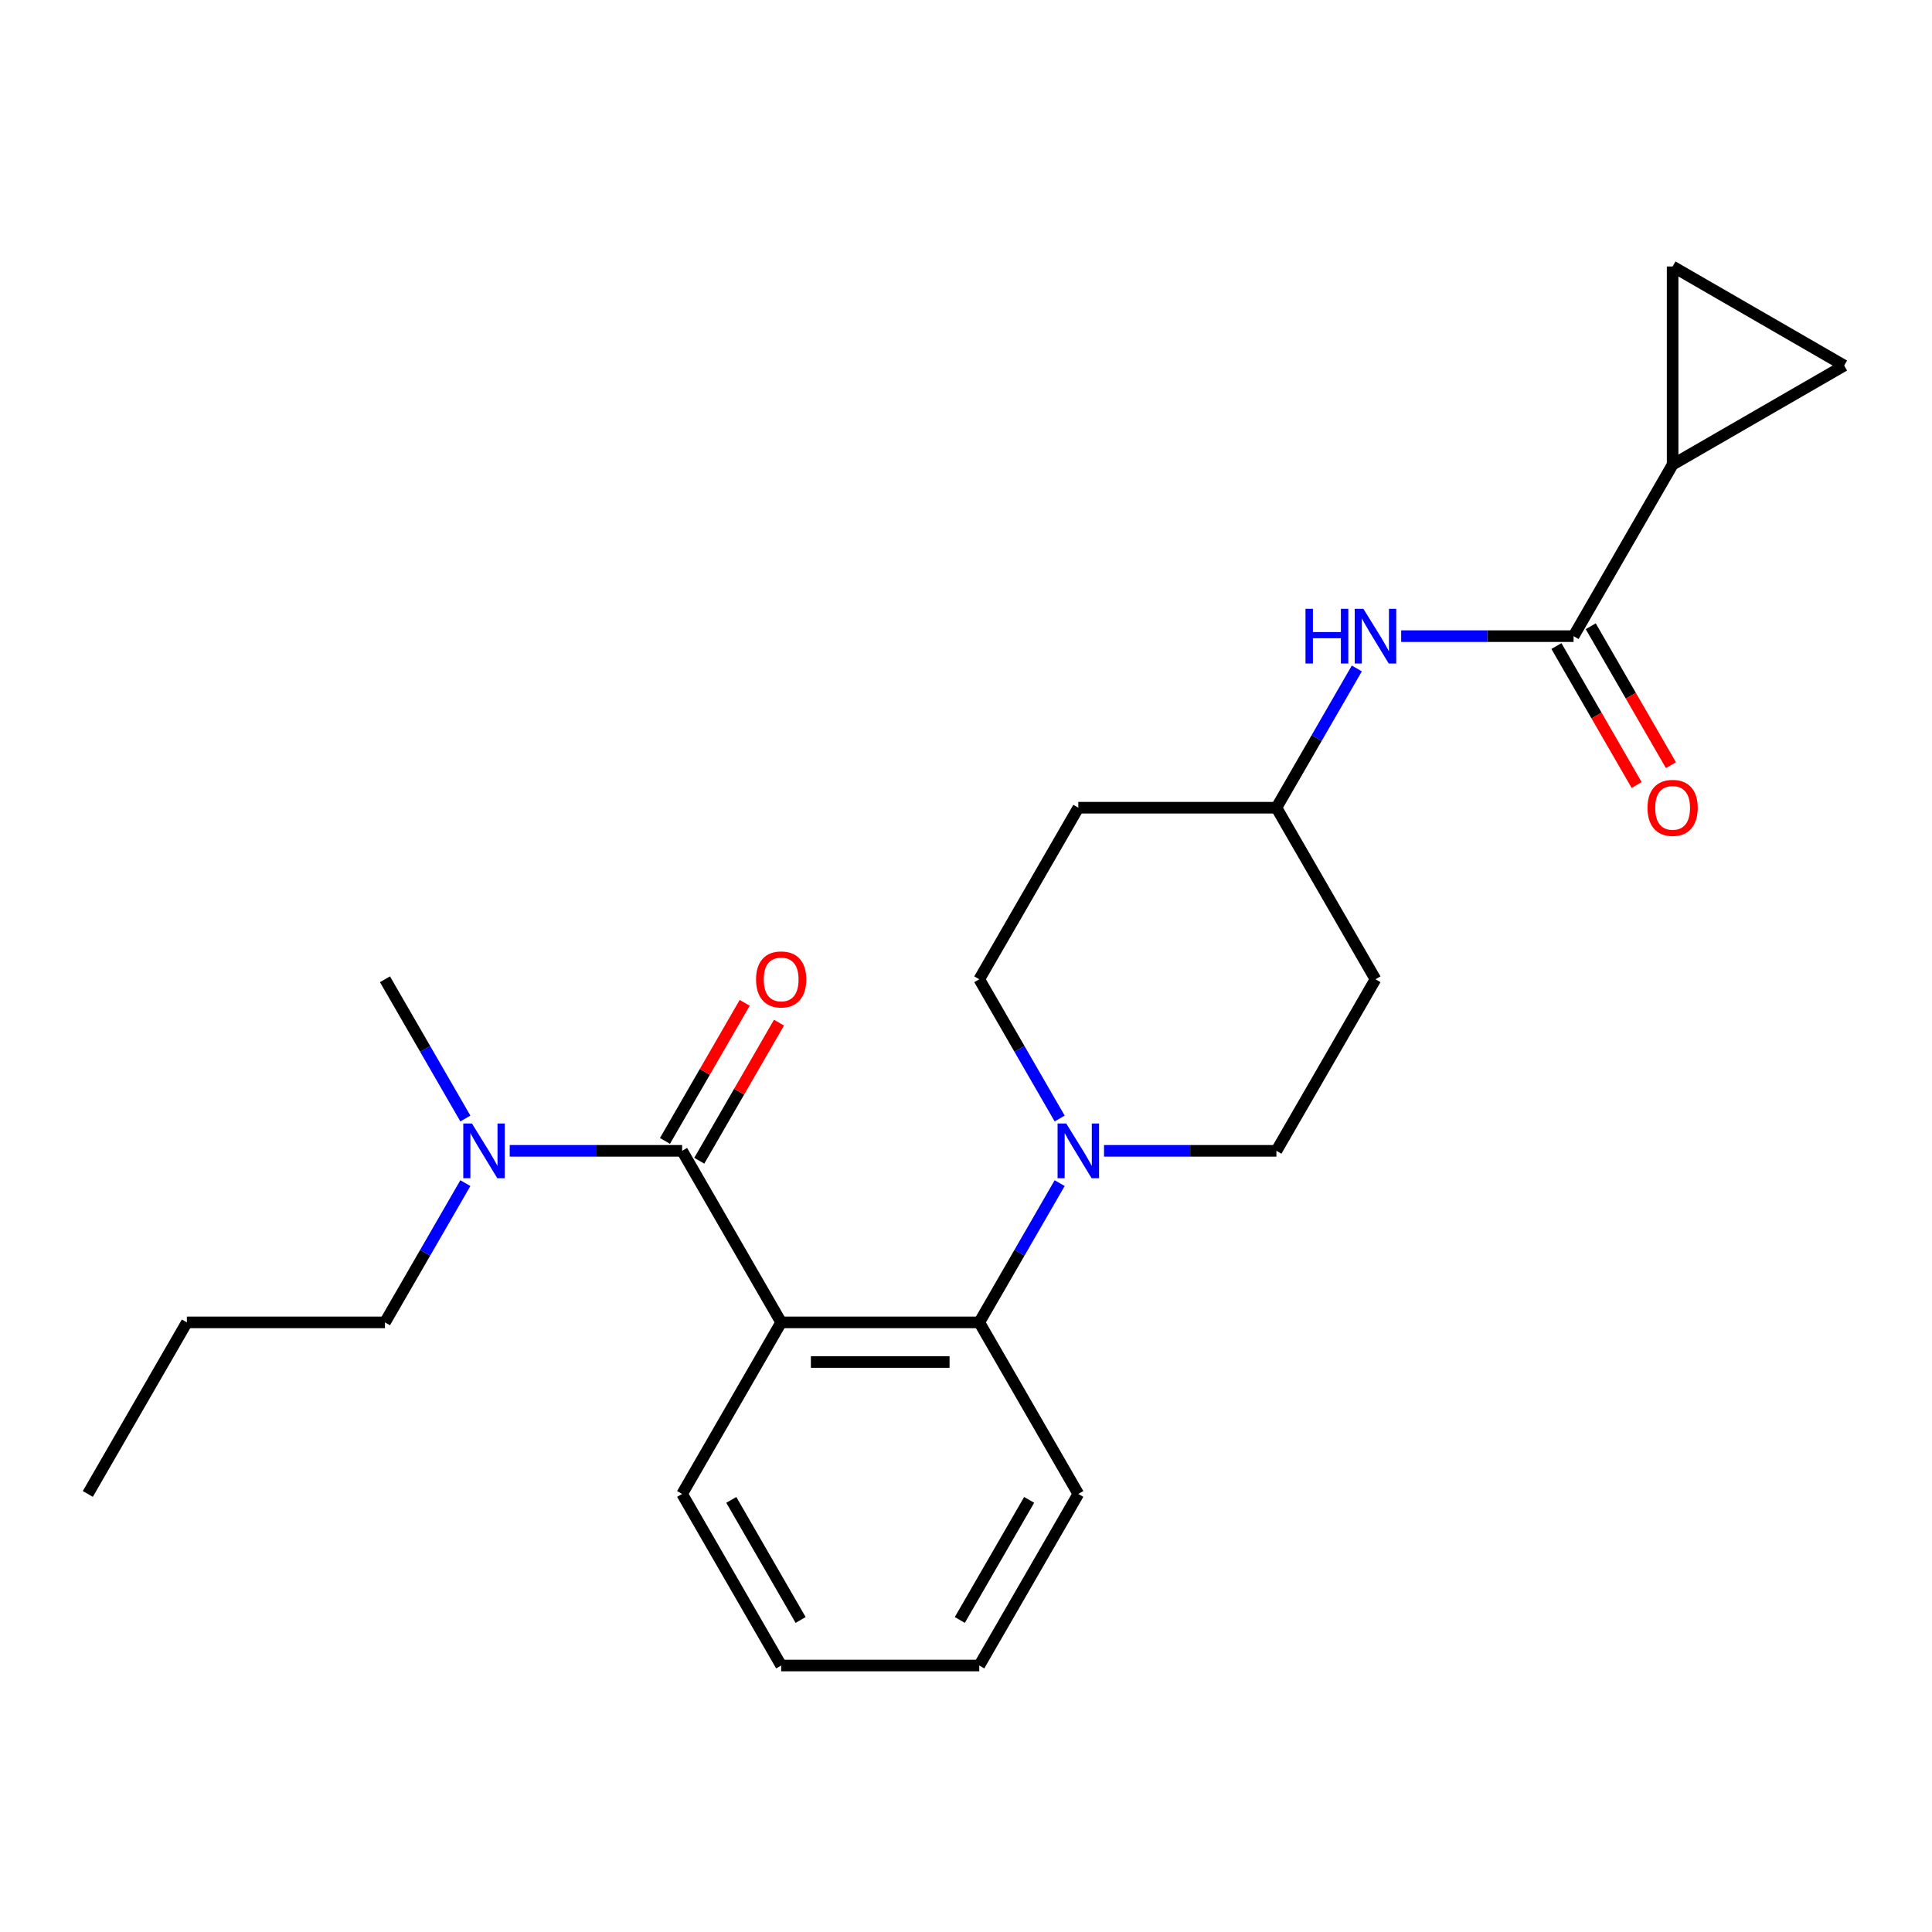 <?xml version='1.0' encoding='iso-8859-1'?>
<svg version='1.1' baseProfile='full'
              xmlns='http://www.w3.org/2000/svg'
                      xmlns:rdkit='http://www.rdkit.org/xml'
                      xmlns:xlink='http://www.w3.org/1999/xlink'
                  xml:space='preserve'
width='1000px' height='1000px' viewBox='0 0 1000 1000'>
<!-- END OF HEADER -->
<rect style='opacity:1.0;fill:#FFFFFF;stroke:none' width='1000' height='1000' x='0' y='0'> </rect>
<path class='bond-0' d='M 865.746,240.471 L 865.746,137.935' style='fill:none;fill-rule:evenodd;stroke:#000000;stroke-width:6px;stroke-linecap:butt;stroke-linejoin:miter;stroke-opacity:1' />
<path class='bond-1' d='M 865.746,240.471 L 954.545,189.203' style='fill:none;fill-rule:evenodd;stroke:#000000;stroke-width:6px;stroke-linecap:butt;stroke-linejoin:miter;stroke-opacity:1' />
<path class='bond-2' d='M 865.746,240.471 L 814.478,329.27' style='fill:none;fill-rule:evenodd;stroke:#000000;stroke-width:6px;stroke-linecap:butt;stroke-linejoin:miter;stroke-opacity:1' />
<path class='bond-3' d='M 725.245,329.27 L 769.862,329.27' style='fill:none;fill-rule:evenodd;stroke:#0000FF;stroke-width:6px;stroke-linecap:butt;stroke-linejoin:miter;stroke-opacity:1' />
<path class='bond-3' d='M 769.862,329.27 L 814.478,329.27' style='fill:none;fill-rule:evenodd;stroke:#000000;stroke-width:6px;stroke-linecap:butt;stroke-linejoin:miter;stroke-opacity:1' />
<path class='bond-4' d='M 702.286,345.994 L 681.48,382.032' style='fill:none;fill-rule:evenodd;stroke:#0000FF;stroke-width:6px;stroke-linecap:butt;stroke-linejoin:miter;stroke-opacity:1' />
<path class='bond-4' d='M 681.48,382.032 L 660.673,418.069' style='fill:none;fill-rule:evenodd;stroke:#000000;stroke-width:6px;stroke-linecap:butt;stroke-linejoin:miter;stroke-opacity:1' />
<path class='bond-5' d='M 805.598,334.397 L 826.358,370.355' style='fill:none;fill-rule:evenodd;stroke:#000000;stroke-width:6px;stroke-linecap:butt;stroke-linejoin:miter;stroke-opacity:1' />
<path class='bond-5' d='M 826.358,370.355 L 847.119,406.313' style='fill:none;fill-rule:evenodd;stroke:#FF0000;stroke-width:6px;stroke-linecap:butt;stroke-linejoin:miter;stroke-opacity:1' />
<path class='bond-5' d='M 823.358,324.143 L 844.118,360.101' style='fill:none;fill-rule:evenodd;stroke:#000000;stroke-width:6px;stroke-linecap:butt;stroke-linejoin:miter;stroke-opacity:1' />
<path class='bond-5' d='M 844.118,360.101 L 864.879,396.059' style='fill:none;fill-rule:evenodd;stroke:#FF0000;stroke-width:6px;stroke-linecap:butt;stroke-linejoin:miter;stroke-opacity:1' />
<path class='bond-6' d='M 865.746,137.935 L 954.545,189.203' style='fill:none;fill-rule:evenodd;stroke:#000000;stroke-width:6px;stroke-linecap:butt;stroke-linejoin:miter;stroke-opacity:1' />
<path class='bond-7' d='M 199.259,684.467 L 220.066,648.429' style='fill:none;fill-rule:evenodd;stroke:#000000;stroke-width:6px;stroke-linecap:butt;stroke-linejoin:miter;stroke-opacity:1' />
<path class='bond-7' d='M 220.066,648.429 L 240.872,612.391' style='fill:none;fill-rule:evenodd;stroke:#0000FF;stroke-width:6px;stroke-linecap:butt;stroke-linejoin:miter;stroke-opacity:1' />
<path class='bond-8' d='M 199.259,684.467 L 96.723,684.467' style='fill:none;fill-rule:evenodd;stroke:#000000;stroke-width:6px;stroke-linecap:butt;stroke-linejoin:miter;stroke-opacity:1' />
<path class='bond-9' d='M 353.064,595.668 L 308.447,595.668' style='fill:none;fill-rule:evenodd;stroke:#000000;stroke-width:6px;stroke-linecap:butt;stroke-linejoin:miter;stroke-opacity:1' />
<path class='bond-9' d='M 308.447,595.668 L 263.831,595.668' style='fill:none;fill-rule:evenodd;stroke:#0000FF;stroke-width:6px;stroke-linecap:butt;stroke-linejoin:miter;stroke-opacity:1' />
<path class='bond-10' d='M 361.944,600.795 L 382.577,565.057' style='fill:none;fill-rule:evenodd;stroke:#000000;stroke-width:6px;stroke-linecap:butt;stroke-linejoin:miter;stroke-opacity:1' />
<path class='bond-10' d='M 382.577,565.057 L 403.21,529.319' style='fill:none;fill-rule:evenodd;stroke:#FF0000;stroke-width:6px;stroke-linecap:butt;stroke-linejoin:miter;stroke-opacity:1' />
<path class='bond-10' d='M 344.184,590.541 L 364.817,554.803' style='fill:none;fill-rule:evenodd;stroke:#000000;stroke-width:6px;stroke-linecap:butt;stroke-linejoin:miter;stroke-opacity:1' />
<path class='bond-10' d='M 364.817,554.803 L 385.451,519.065' style='fill:none;fill-rule:evenodd;stroke:#FF0000;stroke-width:6px;stroke-linecap:butt;stroke-linejoin:miter;stroke-opacity:1' />
<path class='bond-11' d='M 353.064,595.668 L 404.332,684.467' style='fill:none;fill-rule:evenodd;stroke:#000000;stroke-width:6px;stroke-linecap:butt;stroke-linejoin:miter;stroke-opacity:1' />
<path class='bond-12' d='M 240.872,578.944 L 220.066,542.907' style='fill:none;fill-rule:evenodd;stroke:#0000FF;stroke-width:6px;stroke-linecap:butt;stroke-linejoin:miter;stroke-opacity:1' />
<path class='bond-12' d='M 220.066,542.907 L 199.259,506.869' style='fill:none;fill-rule:evenodd;stroke:#000000;stroke-width:6px;stroke-linecap:butt;stroke-linejoin:miter;stroke-opacity:1' />
<path class='bond-13' d='M 548.482,578.944 L 527.675,542.907' style='fill:none;fill-rule:evenodd;stroke:#0000FF;stroke-width:6px;stroke-linecap:butt;stroke-linejoin:miter;stroke-opacity:1' />
<path class='bond-13' d='M 527.675,542.907 L 506.869,506.869' style='fill:none;fill-rule:evenodd;stroke:#000000;stroke-width:6px;stroke-linecap:butt;stroke-linejoin:miter;stroke-opacity:1' />
<path class='bond-14' d='M 548.482,612.391 L 527.675,648.429' style='fill:none;fill-rule:evenodd;stroke:#0000FF;stroke-width:6px;stroke-linecap:butt;stroke-linejoin:miter;stroke-opacity:1' />
<path class='bond-14' d='M 527.675,648.429 L 506.869,684.467' style='fill:none;fill-rule:evenodd;stroke:#000000;stroke-width:6px;stroke-linecap:butt;stroke-linejoin:miter;stroke-opacity:1' />
<path class='bond-15' d='M 571.44,595.668 L 616.057,595.668' style='fill:none;fill-rule:evenodd;stroke:#0000FF;stroke-width:6px;stroke-linecap:butt;stroke-linejoin:miter;stroke-opacity:1' />
<path class='bond-15' d='M 616.057,595.668 L 660.673,595.668' style='fill:none;fill-rule:evenodd;stroke:#000000;stroke-width:6px;stroke-linecap:butt;stroke-linejoin:miter;stroke-opacity:1' />
<path class='bond-16' d='M 558.137,773.266 L 506.869,862.065' style='fill:none;fill-rule:evenodd;stroke:#000000;stroke-width:6px;stroke-linecap:butt;stroke-linejoin:miter;stroke-opacity:1' />
<path class='bond-16' d='M 532.687,776.332 L 496.799,838.492' style='fill:none;fill-rule:evenodd;stroke:#000000;stroke-width:6px;stroke-linecap:butt;stroke-linejoin:miter;stroke-opacity:1' />
<path class='bond-17' d='M 558.137,773.266 L 506.869,684.467' style='fill:none;fill-rule:evenodd;stroke:#000000;stroke-width:6px;stroke-linecap:butt;stroke-linejoin:miter;stroke-opacity:1' />
<path class='bond-18' d='M 506.869,862.065 L 404.332,862.065' style='fill:none;fill-rule:evenodd;stroke:#000000;stroke-width:6px;stroke-linecap:butt;stroke-linejoin:miter;stroke-opacity:1' />
<path class='bond-19' d='M 404.332,862.065 L 353.064,773.266' style='fill:none;fill-rule:evenodd;stroke:#000000;stroke-width:6px;stroke-linecap:butt;stroke-linejoin:miter;stroke-opacity:1' />
<path class='bond-19' d='M 414.402,838.492 L 378.514,776.332' style='fill:none;fill-rule:evenodd;stroke:#000000;stroke-width:6px;stroke-linecap:butt;stroke-linejoin:miter;stroke-opacity:1' />
<path class='bond-20' d='M 353.064,773.266 L 404.332,684.467' style='fill:none;fill-rule:evenodd;stroke:#000000;stroke-width:6px;stroke-linecap:butt;stroke-linejoin:miter;stroke-opacity:1' />
<path class='bond-21' d='M 404.332,684.467 L 506.869,684.467' style='fill:none;fill-rule:evenodd;stroke:#000000;stroke-width:6px;stroke-linecap:butt;stroke-linejoin:miter;stroke-opacity:1' />
<path class='bond-21' d='M 419.713,704.974 L 491.488,704.974' style='fill:none;fill-rule:evenodd;stroke:#000000;stroke-width:6px;stroke-linecap:butt;stroke-linejoin:miter;stroke-opacity:1' />
<path class='bond-22' d='M 660.673,418.069 L 558.137,418.069' style='fill:none;fill-rule:evenodd;stroke:#000000;stroke-width:6px;stroke-linecap:butt;stroke-linejoin:miter;stroke-opacity:1' />
<path class='bond-23' d='M 660.673,418.069 L 711.942,506.869' style='fill:none;fill-rule:evenodd;stroke:#000000;stroke-width:6px;stroke-linecap:butt;stroke-linejoin:miter;stroke-opacity:1' />
<path class='bond-24' d='M 558.137,418.069 L 506.869,506.869' style='fill:none;fill-rule:evenodd;stroke:#000000;stroke-width:6px;stroke-linecap:butt;stroke-linejoin:miter;stroke-opacity:1' />
<path class='bond-25' d='M 660.673,595.668 L 711.942,506.869' style='fill:none;fill-rule:evenodd;stroke:#000000;stroke-width:6px;stroke-linecap:butt;stroke-linejoin:miter;stroke-opacity:1' />
<path class='bond-26' d='M 96.723,684.467 L 45.455,773.266' style='fill:none;fill-rule:evenodd;stroke:#000000;stroke-width:6px;stroke-linecap:butt;stroke-linejoin:miter;stroke-opacity:1' />
<path  class='atom-1' d='M 675.722 315.11
L 679.562 315.11
L 679.562 327.15
L 694.042 327.15
L 694.042 315.11
L 697.882 315.11
L 697.882 343.43
L 694.042 343.43
L 694.042 330.35
L 679.562 330.35
L 679.562 343.43
L 675.722 343.43
L 675.722 315.11
' fill='#0000FF'/>
<path  class='atom-1' d='M 705.682 315.11
L 714.962 330.11
Q 715.882 331.59, 717.362 334.27
Q 718.842 336.95, 718.922 337.11
L 718.922 315.11
L 722.682 315.11
L 722.682 343.43
L 718.802 343.43
L 708.842 327.03
Q 707.682 325.11, 706.442 322.91
Q 705.242 320.71, 704.882 320.03
L 704.882 343.43
L 701.202 343.43
L 701.202 315.11
L 705.682 315.11
' fill='#0000FF'/>
<path  class='atom-3' d='M 852.746 418.149
Q 852.746 411.349, 856.106 407.549
Q 859.466 403.749, 865.746 403.749
Q 872.026 403.749, 875.386 407.549
Q 878.746 411.349, 878.746 418.149
Q 878.746 425.029, 875.346 428.949
Q 871.946 432.829, 865.746 432.829
Q 859.506 432.829, 856.106 428.949
Q 852.746 425.069, 852.746 418.149
M 865.746 429.629
Q 870.066 429.629, 872.386 426.749
Q 874.746 423.829, 874.746 418.149
Q 874.746 412.589, 872.386 409.789
Q 870.066 406.949, 865.746 406.949
Q 861.426 406.949, 859.066 409.749
Q 856.746 412.549, 856.746 418.149
Q 856.746 423.869, 859.066 426.749
Q 861.426 429.629, 865.746 429.629
' fill='#FF0000'/>
<path  class='atom-7' d='M 244.267 581.508
L 253.547 596.508
Q 254.467 597.988, 255.947 600.668
Q 257.427 603.348, 257.507 603.508
L 257.507 581.508
L 261.267 581.508
L 261.267 609.828
L 257.387 609.828
L 247.427 593.428
Q 246.267 591.508, 245.027 589.308
Q 243.827 587.108, 243.467 586.428
L 243.467 609.828
L 239.787 609.828
L 239.787 581.508
L 244.267 581.508
' fill='#0000FF'/>
<path  class='atom-8' d='M 391.332 506.949
Q 391.332 500.149, 394.692 496.349
Q 398.052 492.549, 404.332 492.549
Q 410.612 492.549, 413.972 496.349
Q 417.332 500.149, 417.332 506.949
Q 417.332 513.829, 413.932 517.749
Q 410.532 521.629, 404.332 521.629
Q 398.092 521.629, 394.692 517.749
Q 391.332 513.869, 391.332 506.949
M 404.332 518.429
Q 408.652 518.429, 410.972 515.549
Q 413.332 512.629, 413.332 506.949
Q 413.332 501.389, 410.972 498.589
Q 408.652 495.749, 404.332 495.749
Q 400.012 495.749, 397.652 498.549
Q 395.332 501.349, 395.332 506.949
Q 395.332 512.669, 397.652 515.549
Q 400.012 518.429, 404.332 518.429
' fill='#FF0000'/>
<path  class='atom-10' d='M 551.877 581.508
L 561.157 596.508
Q 562.077 597.988, 563.557 600.668
Q 565.037 603.348, 565.117 603.508
L 565.117 581.508
L 568.877 581.508
L 568.877 609.828
L 564.997 609.828
L 555.037 593.428
Q 553.877 591.508, 552.637 589.308
Q 551.437 587.108, 551.077 586.428
L 551.077 609.828
L 547.397 609.828
L 547.397 581.508
L 551.877 581.508
' fill='#0000FF'/>
</svg>
